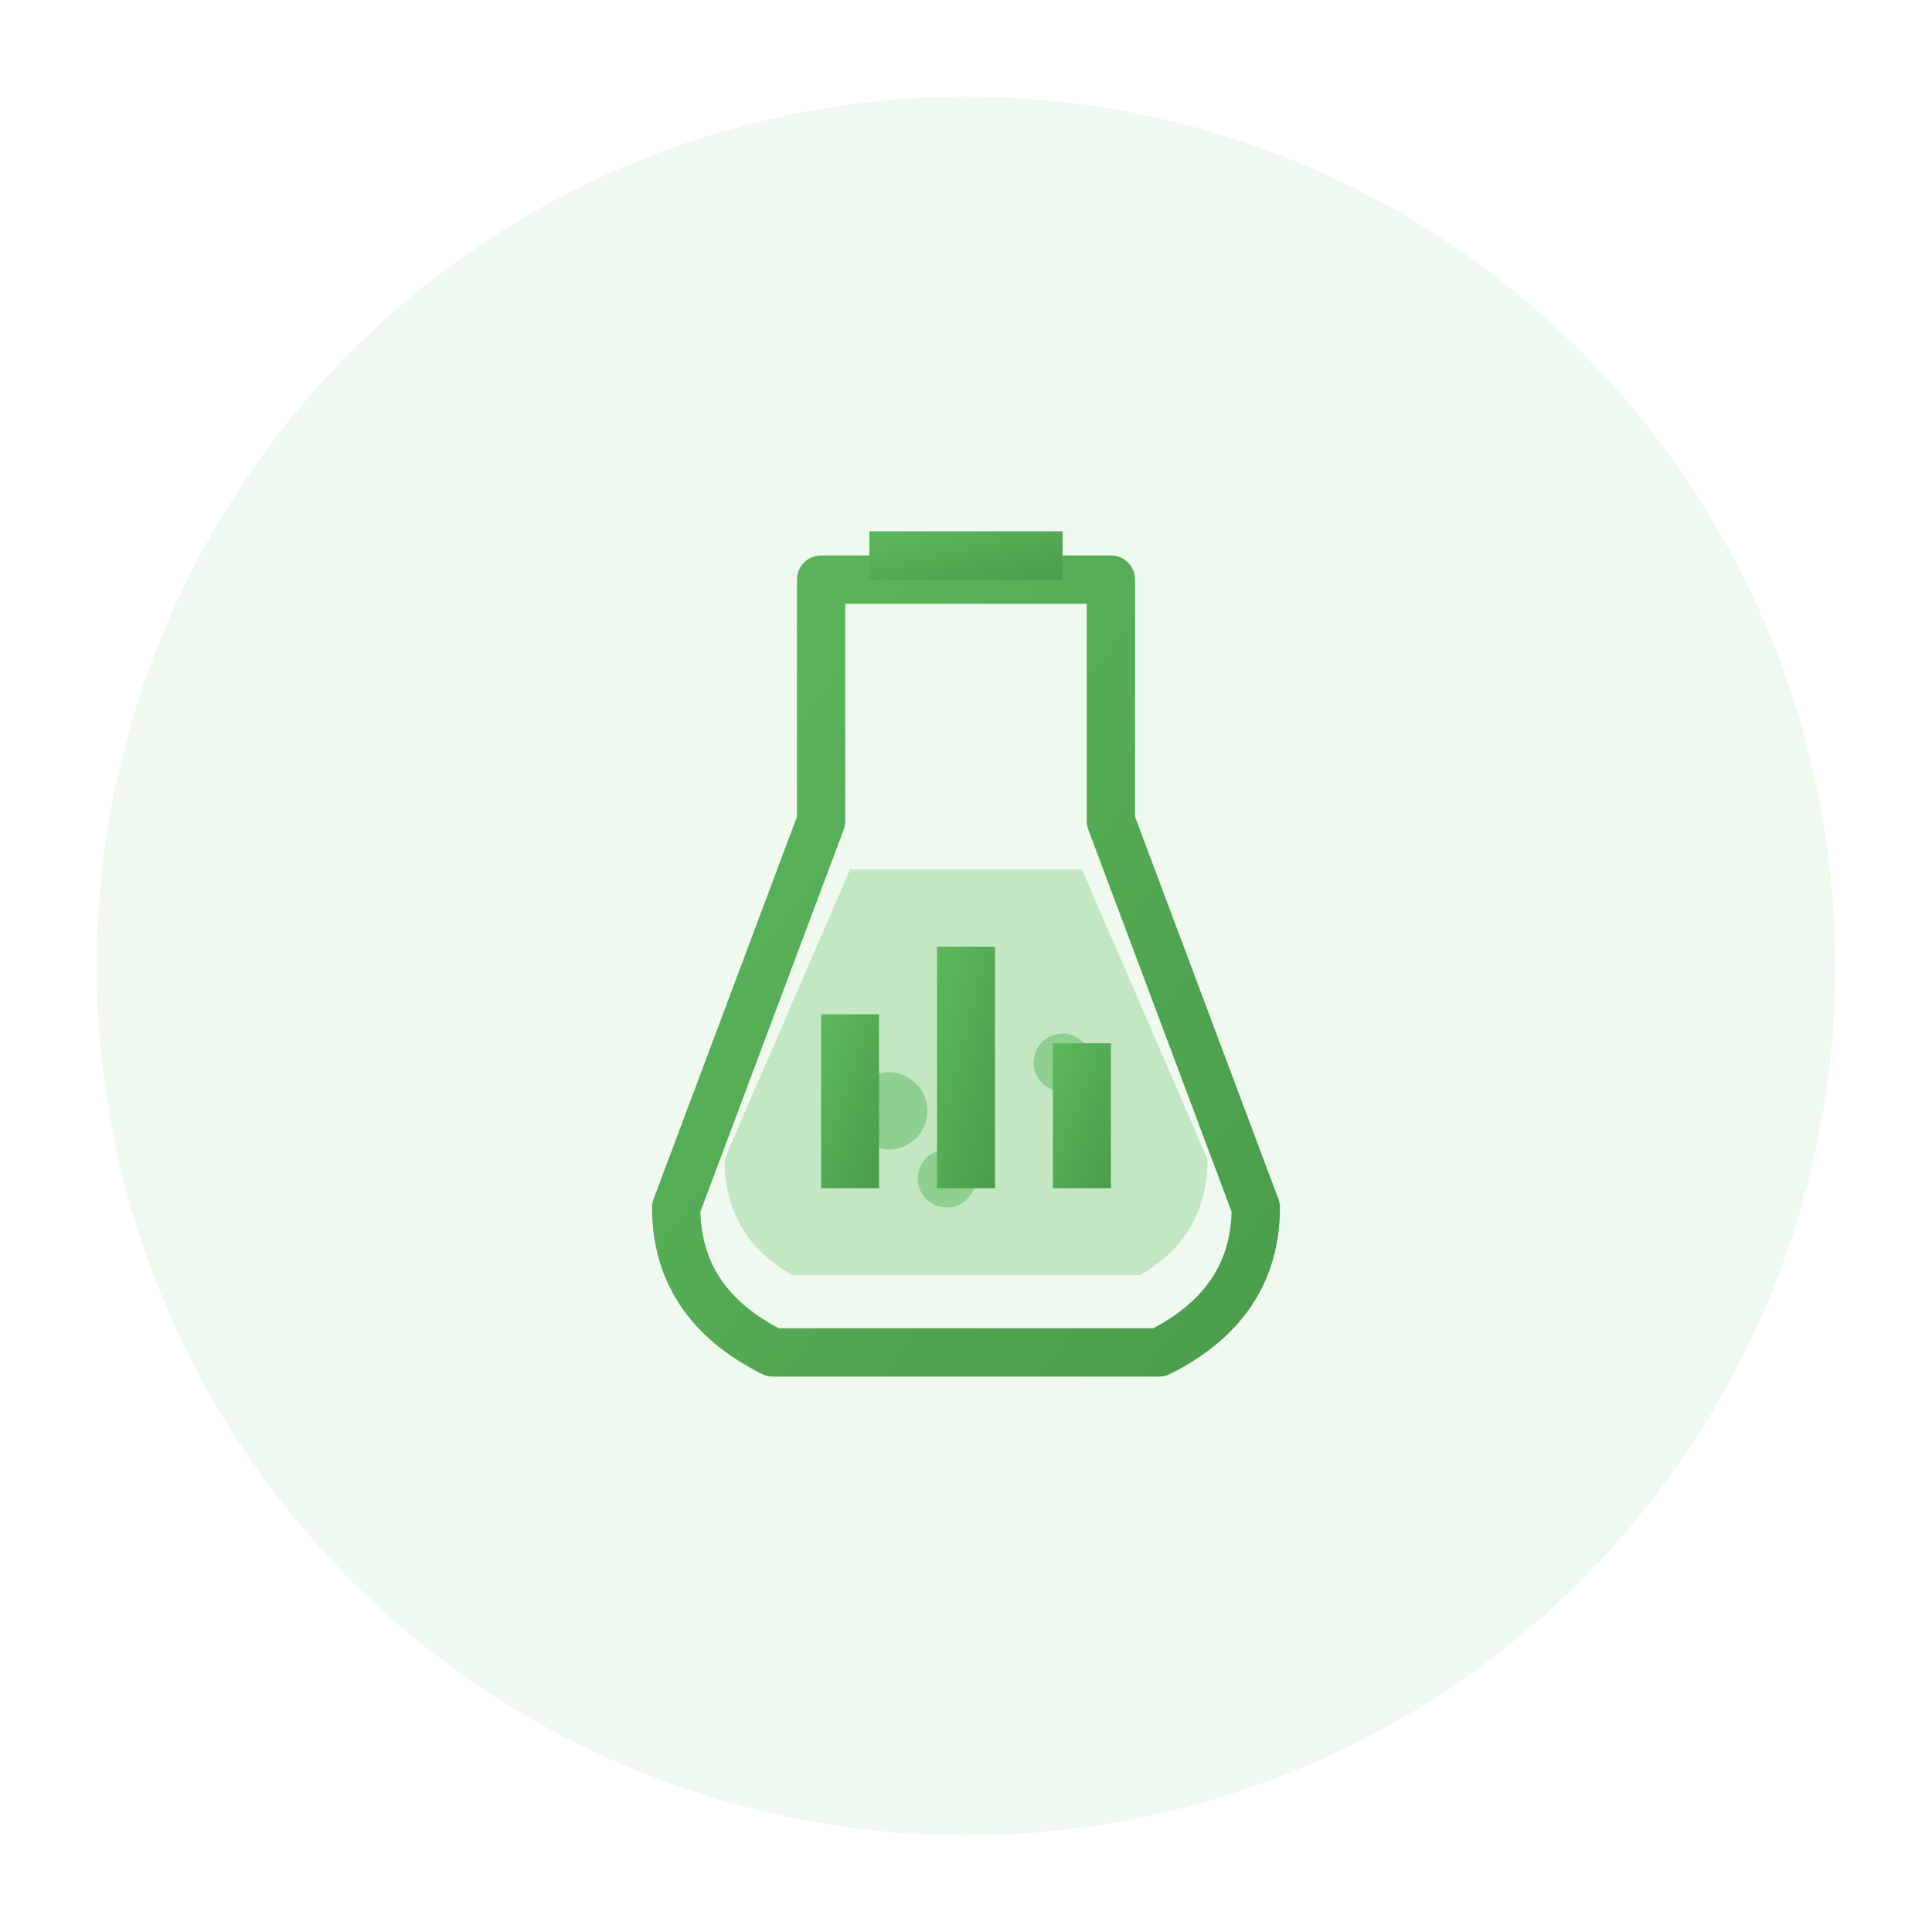 <svg viewBox="0 0 200 200" xmlns="http://www.w3.org/2000/svg">
  <defs>
    <linearGradient id="greenGradient" x1="0%" y1="0%" x2="100%" y2="100%">
      <stop offset="0%" style="stop-color:#5cb85c;stop-opacity:1" />
      <stop offset="100%" style="stop-color:#4a9d4a;stop-opacity:1" />
    </linearGradient>
    
    <filter id="shadow">
      <feDropShadow dx="0" dy="2" stdDeviation="3" flood-opacity="0.15"/>
    </filter>
  </defs>
  
  <!-- Background circle -->
  <circle cx="100" cy="100" r="90" fill="#f0f9f0" filter="url(#shadow)"/>
  
  <!-- Icon content -->
  <g transform="translate(100, 100)">
    <!-- Laboratory flask -->
    <path d="M -15,-40 L -15,-15 L -30,25 Q -30,35 -20,40 L 20,40 Q 30,35 30,25 L 15,-15 L 15,-40 Z" 
          fill="none" stroke="url(#greenGradient)" stroke-width="5" stroke-linejoin="round"/>
    <!-- Flask neck -->
    <rect x="-10" y="-45" width="20" height="5" fill="url(#greenGradient)"/>
    
    <!-- Liquid in flask with bubbles -->
    <path d="M -12,-10 L -25,20 Q -25,28 -18,32 L 18,32 Q 25,28 25,20 L 12,-10 Z" 
          fill="#5cb85c" opacity="0.3"/>
    <circle cx="-8" cy="15" r="4" fill="#5cb85c" opacity="0.5"/>
    <circle cx="10" cy="10" r="3" fill="#5cb85c" opacity="0.5"/>
    <circle cx="-2" cy="22" r="3" fill="#5cb85c" opacity="0.5"/>
    
    <!-- Bar chart inside flask (data/analysis) -->
    <rect x="-15" y="5" width="6" height="18" fill="url(#greenGradient)"/>
    <rect x="-3" y="-2" width="6" height="25" fill="url(#greenGradient)"/>
    <rect x="9" y="8" width="6" height="15" fill="url(#greenGradient)"/>
  </g>
</svg>